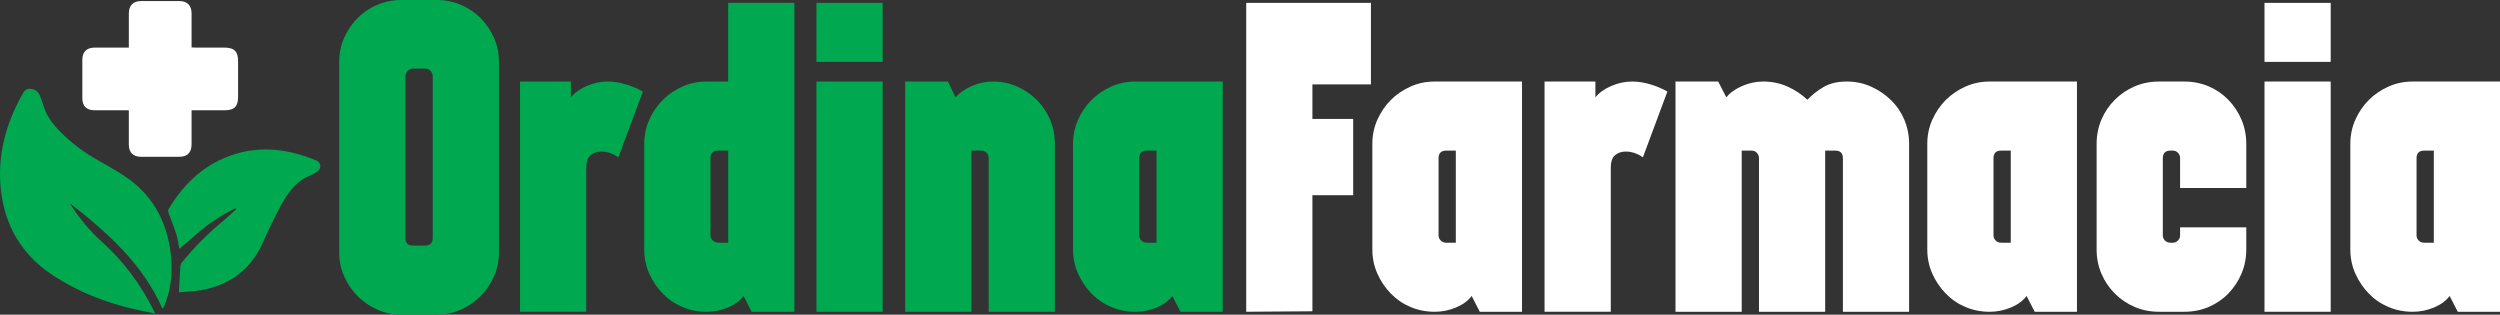 <?xml version="1.0" encoding="UTF-8"?>
<svg id="Layer_2" data-name="Layer 2" xmlns="http://www.w3.org/2000/svg" viewBox="0 0 1815.19 228.46">
  <rect x="0" y="0" width="1815.19" height="228.46" fill="#333333" stroke="none"/>
  <defs>
    <style>
      .cls-1 {
        fill: #fff;
      }

      .cls-2 {
        fill: #00a94f;
      }
    </style>
  </defs>
  <g id="Layer_1-2" data-name="Layer 1">
    <g>
      <path class="cls-2" d="m117.84,223.83c-14.44-32.31-39.76-55.03-67-76.13.4.7.75,1.43,1.2,2.1,6.26,9.38,13.35,18.08,21.77,25.6,16,14.29,28.43,31.25,37.99,50.38.23.45.43.92.89,1.91-5.04-1.06-9.65-1.96-14.24-2.99-22.02-4.96-42.77-13.1-61.48-25.78C15.47,184.34,3.54,163.68.66,137.99c-2.78-24.81,3.45-47.77,15.49-69.36,1.3-2.33,2.7-4.47,5.9-4.16,3.2.31,5.57,1.84,6.85,4.78.93,2.13,1.75,4.33,2.37,6.56,2.18,7.82,6.77,14.07,12.37,19.74,8.26,8.36,17.58,15.26,27.82,21,6.4,3.58,12.77,7.25,18.91,11.27,19.15,12.54,29.69,30.67,33.15,52.99,2.01,12.95,1.43,25.84-3.1,38.34-.55,1.51-1.18,2.99-1.77,4.49-.27.06-.54.12-.8.18Z"/>
      <path class="cls-1" d="m93.54,80.07c-8.55,0-16.67,0-24.78,0-5.92,0-8.98-3.02-8.98-8.88-.01-9.24-.01-18.49,0-27.74,0-5.7,3.09-8.84,8.79-8.88,8.2-.05,16.4-.01,24.98-.01,0-1.08,0-1.99,0-2.91,0-7.34-.02-14.69,0-22.03.02-5.65,3.2-8.83,8.85-8.84,9.33-.02,18.67-.03,28,0,5.47.02,8.68,3.24,8.7,8.73.03,8.2,0,16.4,0,24.91,1.03.05,1.93.13,2.83.14,7,.01,14,0,21,0,7.14,0,9.94,2.76,9.94,9.81,0,8.64,0,17.28,0,25.92,0,7-2.74,9.77-9.65,9.77-7.09,0-14.17,0-21.26,0h-2.87c0,1.14,0,2.05,0,2.97,0,7.26.01,14.52,0,21.77-.01,6.02-3.04,9.03-9.11,9.05-9.16.02-18.32.02-27.48,0-5.89-.02-8.95-3.08-8.96-8.93-.02-7.26,0-14.52,0-21.77,0-.93,0-1.86,0-3.09Z"/>
      <path class="cls-2" d="m129.87,212.21c.38-6.78.67-12.79,1.08-18.8.06-.94.45-2.02,1.04-2.75,8.74-10.76,18.39-20.62,29.11-29.43,3.58-2.95,6.92-6.19,10.38-9.3-.17-.25-.34-.51-.51-.76-3.68,2-7.45,3.86-11.02,6.05-3.68,2.25-7.27,4.67-10.7,7.28-3.36,2.56-6.48,5.44-9.7,8.18-3.29,2.79-6.57,5.59-9.36,7.96-.56-2.75-1.06-6.87-2.25-10.78-1.56-5.1-3.69-10.01-5.49-15.04-.31-.86-.56-2.12-.16-2.8,11.38-19.27,27.04-33.69,48.7-40.25,19.91-6.04,39.48-3.15,58.46,4.66,3.82,1.57,4.21,5.89.73,8.32-1.82,1.27-3.9,2.21-5.96,3.09-8.01,3.45-13.35,9.87-17.7,16.94-4.28,6.94-7.68,14.43-11.32,21.76-2.38,4.79-4.19,9.87-6.76,14.54-9.24,16.79-23.8,26.24-42.41,29.6-5.39.97-10.94,1.07-16.17,1.54Z"/>
    </g>
    <path class="cls-2" d="m362.27,183.19c0,6.27-1.22,12.13-3.66,17.59-2.44,5.46-5.69,10.22-9.75,14.28-4.06,4.06-8.83,7.31-14.28,9.75-5.46,2.44-11.32,3.66-17.59,3.66h-25.42c-6.27,0-12.13-1.22-17.59-3.66-5.46-2.44-10.22-5.69-14.28-9.75-4.06-4.06-7.31-8.82-9.75-14.28-2.44-5.45-3.66-11.32-3.66-17.59V44.93c0-6.27,1.22-12.13,3.66-17.59,2.44-5.45,5.69-10.21,9.75-14.28s8.82-7.25,14.28-9.58c5.45-2.32,11.32-3.48,17.59-3.48h25.42c6.27,0,12.13,1.16,17.59,3.48,5.45,2.32,10.21,5.52,14.28,9.58,4.06,4.06,7.31,8.83,9.75,14.28,2.44,5.46,3.66,11.32,3.66,17.59v138.26Zm-67.91-10.45c0,3.72,1.86,5.57,5.57,5.57h8.71c3.71,0,5.57-1.86,5.57-5.57V55.37c0-1.39-.52-2.67-1.57-3.83-1.04-1.16-2.38-1.74-4-1.74h-8.71c-1.63,0-2.96.58-4,1.74-1.04,1.16-1.57,2.44-1.57,3.83v117.36Z"/>
    <path class="cls-2" d="m377.59,226.37V59.2h36.92v11.49c2.55-3.25,6.32-5.97,11.32-8.18,4.99-2.2,10.15-3.31,15.5-3.31,4.41,0,9,.76,13.76,2.26,4.76,1.51,8.65,3.19,11.67,5.05l-17.76,47.71c-3.95-2.79-8.13-4.18-12.54-4.18-3.02,0-5.57.87-7.66,2.61-2.09,1.74-3.13,4.82-3.13,9.23v104.48h-48.06Z"/>
    <path class="cls-2" d="m576.79,2.09v224.28h-31l-5.92-11.49c-2.56,3.48-6.33,6.27-11.32,8.36-5,2.09-10.16,3.13-15.5,3.13-6.27,0-12.13-1.16-17.59-3.48-5.46-2.32-10.22-5.57-14.28-9.75-4.06-4.18-7.31-8.99-9.75-14.45-2.44-5.45-3.66-11.32-3.66-17.59v-76.62c0-6.27,1.22-12.13,3.66-17.59,2.44-5.45,5.69-10.21,9.75-14.28,4.06-4.06,8.82-7.31,14.28-9.75,5.45-2.44,11.32-3.66,17.59-3.66h15.67V2.09h48.06Zm-48.06,107.26h-7.31c-3.72,0-5.57,1.86-5.57,5.57v56.07c0,1.39.58,2.61,1.74,3.66,1.16,1.04,2.44,1.57,3.83,1.57h7.31v-66.87Z"/>
    <path class="cls-2" d="m592.81,2.09h48.06v42.84h-48.06V2.09Zm48.06,224.28h-48.06V59.2h48.06v167.17Z"/>
    <path class="cls-2" d="m705.3,226.37h-48.06V59.2h31l5.57,11.49c2.79-3.25,6.67-5.97,11.67-8.18,4.99-2.2,10.15-3.31,15.5-3.31,6.27,0,12.13,1.22,17.59,3.66,5.45,2.44,10.21,5.69,14.28,9.75,4.06,4.06,7.25,8.83,9.58,14.28,2.32,5.46,3.48,11.32,3.48,17.59v121.89h-48.06v-111.44c0-1.62-.52-2.96-1.57-4.01s-2.26-1.57-3.66-1.57h-7.31v117.02Z"/>
    <path class="cls-2" d="m887.78,59.2v167.17h-30.65l-5.92-11.49c-2.56,3.48-6.33,6.27-11.32,8.36-5,2.09-10.16,3.13-15.5,3.13-6.27,0-12.13-1.16-17.59-3.48-5.46-2.32-10.22-5.57-14.28-9.75-4.06-4.18-7.31-8.99-9.75-14.45-2.44-5.45-3.66-11.32-3.66-17.59v-76.62c0-6.27,1.22-12.13,3.66-17.59,2.44-5.45,5.69-10.21,9.75-14.28,4.06-4.06,8.82-7.31,14.28-9.75,5.45-2.44,11.32-3.66,17.59-3.66h63.38Zm-48.06,50.15h-6.97c-3.72,0-5.57,1.86-5.57,5.57v56.07c0,1.39.52,2.61,1.57,3.66,1.04,1.04,2.38,1.57,4,1.57h6.97v-66.87Z"/>
    <path class="cls-1" d="m995.4,2.09v59.2h-42.49v25.07h29.6v55.37h-29.6v84.28l-48.06.35V2.09h90.55Z"/>
    <path class="cls-1" d="m1105.1,59.2v167.17h-30.65l-5.92-11.49c-2.56,3.48-6.33,6.27-11.32,8.36-5,2.09-10.16,3.13-15.5,3.13-6.27,0-12.13-1.16-17.59-3.48-5.46-2.32-10.22-5.57-14.28-9.75-4.06-4.18-7.31-8.99-9.75-14.45-2.44-5.45-3.66-11.32-3.66-17.59v-76.62c0-6.27,1.22-12.13,3.66-17.59,2.44-5.45,5.69-10.21,9.75-14.28,4.06-4.06,8.82-7.31,14.28-9.75,5.45-2.44,11.32-3.66,17.59-3.66h63.38Zm-48.06,50.15h-6.96c-3.72,0-5.57,1.86-5.57,5.57v56.07c0,1.39.52,2.61,1.57,3.66s2.38,1.57,4,1.57h6.96v-66.87Z"/>
    <path class="cls-1" d="m1121.46,226.37V59.2h36.92v11.49c2.55-3.25,6.32-5.97,11.32-8.18,4.99-2.2,10.15-3.31,15.5-3.31,4.41,0,8.99.76,13.76,2.26,4.76,1.51,8.65,3.19,11.67,5.05l-17.76,47.71c-3.95-2.79-8.13-4.18-12.54-4.18-3.02,0-5.57.87-7.66,2.61-2.09,1.74-3.13,4.82-3.13,9.23v104.48h-48.06Z"/>
    <path class="cls-1" d="m1264.6,226.37h-48.06V59.2h31l5.92,11.49c2.55-3.25,6.32-5.97,11.32-8.18,4.99-2.2,10.15-3.31,15.5-3.31,6.27,0,12.13,1.22,17.59,3.66,5.45,2.44,10.27,5.63,14.45,9.58,3.25-3.48,7.14-6.56,11.67-9.23,4.53-2.67,10.15-4.01,16.89-4.01,6.27,0,12.13,1.22,17.59,3.66,5.45,2.44,10.27,5.69,14.45,9.75,4.18,4.06,7.43,8.83,9.75,14.28,2.32,5.46,3.48,11.32,3.48,17.59v121.89h-48.06v-111.44c0-3.71-1.86-5.57-5.57-5.57h-7.31v117.02h-48.06v-111.44c0-1.62-.52-2.96-1.57-4.01-1.04-1.04-2.26-1.57-3.66-1.57h-7.31v117.02Z"/>
    <path class="cls-1" d="m1508.03,59.2v167.17h-30.65l-5.92-11.49c-2.56,3.48-6.33,6.27-11.32,8.36-5,2.09-10.16,3.13-15.5,3.13-6.27,0-12.13-1.16-17.59-3.48-5.46-2.32-10.22-5.57-14.28-9.75-4.06-4.18-7.31-8.99-9.75-14.45-2.44-5.45-3.66-11.32-3.66-17.59v-76.62c0-6.27,1.22-12.13,3.66-17.59,2.44-5.45,5.69-10.21,9.75-14.28,4.06-4.06,8.82-7.31,14.28-9.75,5.45-2.44,11.32-3.66,17.59-3.66h63.38Zm-48.06,50.15h-6.96c-3.72,0-5.57,1.86-5.57,5.57v56.07c0,1.39.52,2.61,1.57,3.66s2.38,1.57,4,1.57h6.96v-66.87Z"/>
    <path class="cls-1" d="m1570.37,171c0,1.39.52,2.61,1.57,3.66s2.38,1.57,4,1.57h1.74c1.39,0,2.61-.52,3.66-1.57,1.04-1.04,1.57-2.26,1.57-3.66v-5.92h48.06v16.02c0,6.27-1.17,12.13-3.48,17.59-2.32,5.46-5.52,10.27-9.58,14.45-4.07,4.18-8.83,7.43-14.28,9.75-5.46,2.32-11.32,3.48-17.59,3.48h-18.46c-6.27,0-12.13-1.16-17.59-3.48-5.46-2.32-10.27-5.57-14.45-9.75-4.18-4.18-7.43-8.99-9.75-14.45-2.32-5.45-3.48-11.32-3.48-17.59v-76.62c0-6.27,1.16-12.13,3.48-17.59,2.32-5.45,5.57-10.27,9.75-14.45,4.18-4.18,9-7.43,14.45-9.75,5.45-2.32,11.32-3.48,17.59-3.48h18.46c6.27,0,12.13,1.16,17.59,3.48,5.45,2.32,10.21,5.57,14.28,9.75,4.06,4.18,7.25,9,9.58,14.45,2.32,5.46,3.48,11.32,3.48,17.59v32.04h-48.06v-21.59c0-1.62-.52-2.96-1.57-4.01-1.04-1.04-2.26-1.57-3.66-1.57h-1.74c-3.72,0-5.57,1.86-5.57,5.57v56.07Z"/>
    <path class="cls-1" d="m1644.2,2.09h48.06v42.84h-48.06V2.09Zm48.06,224.28h-48.06V59.2h48.06v167.17Z"/>
    <path class="cls-1" d="m1815.19,59.2v167.17h-30.65l-5.92-11.49c-2.56,3.48-6.33,6.27-11.32,8.36-5,2.09-10.16,3.13-15.5,3.13-6.27,0-12.13-1.16-17.59-3.48-5.46-2.32-10.22-5.57-14.28-9.75-4.06-4.18-7.31-8.99-9.75-14.45-2.44-5.45-3.66-11.32-3.66-17.59v-76.62c0-6.27,1.22-12.13,3.66-17.59,2.44-5.45,5.69-10.21,9.75-14.28,4.06-4.06,8.82-7.31,14.28-9.75,5.45-2.44,11.32-3.66,17.59-3.66h63.38Zm-48.06,50.15h-6.96c-3.72,0-5.57,1.86-5.57,5.57v56.07c0,1.39.52,2.61,1.57,3.66s2.38,1.57,4,1.57h6.96v-66.87Z"/>
  </g>
</svg>